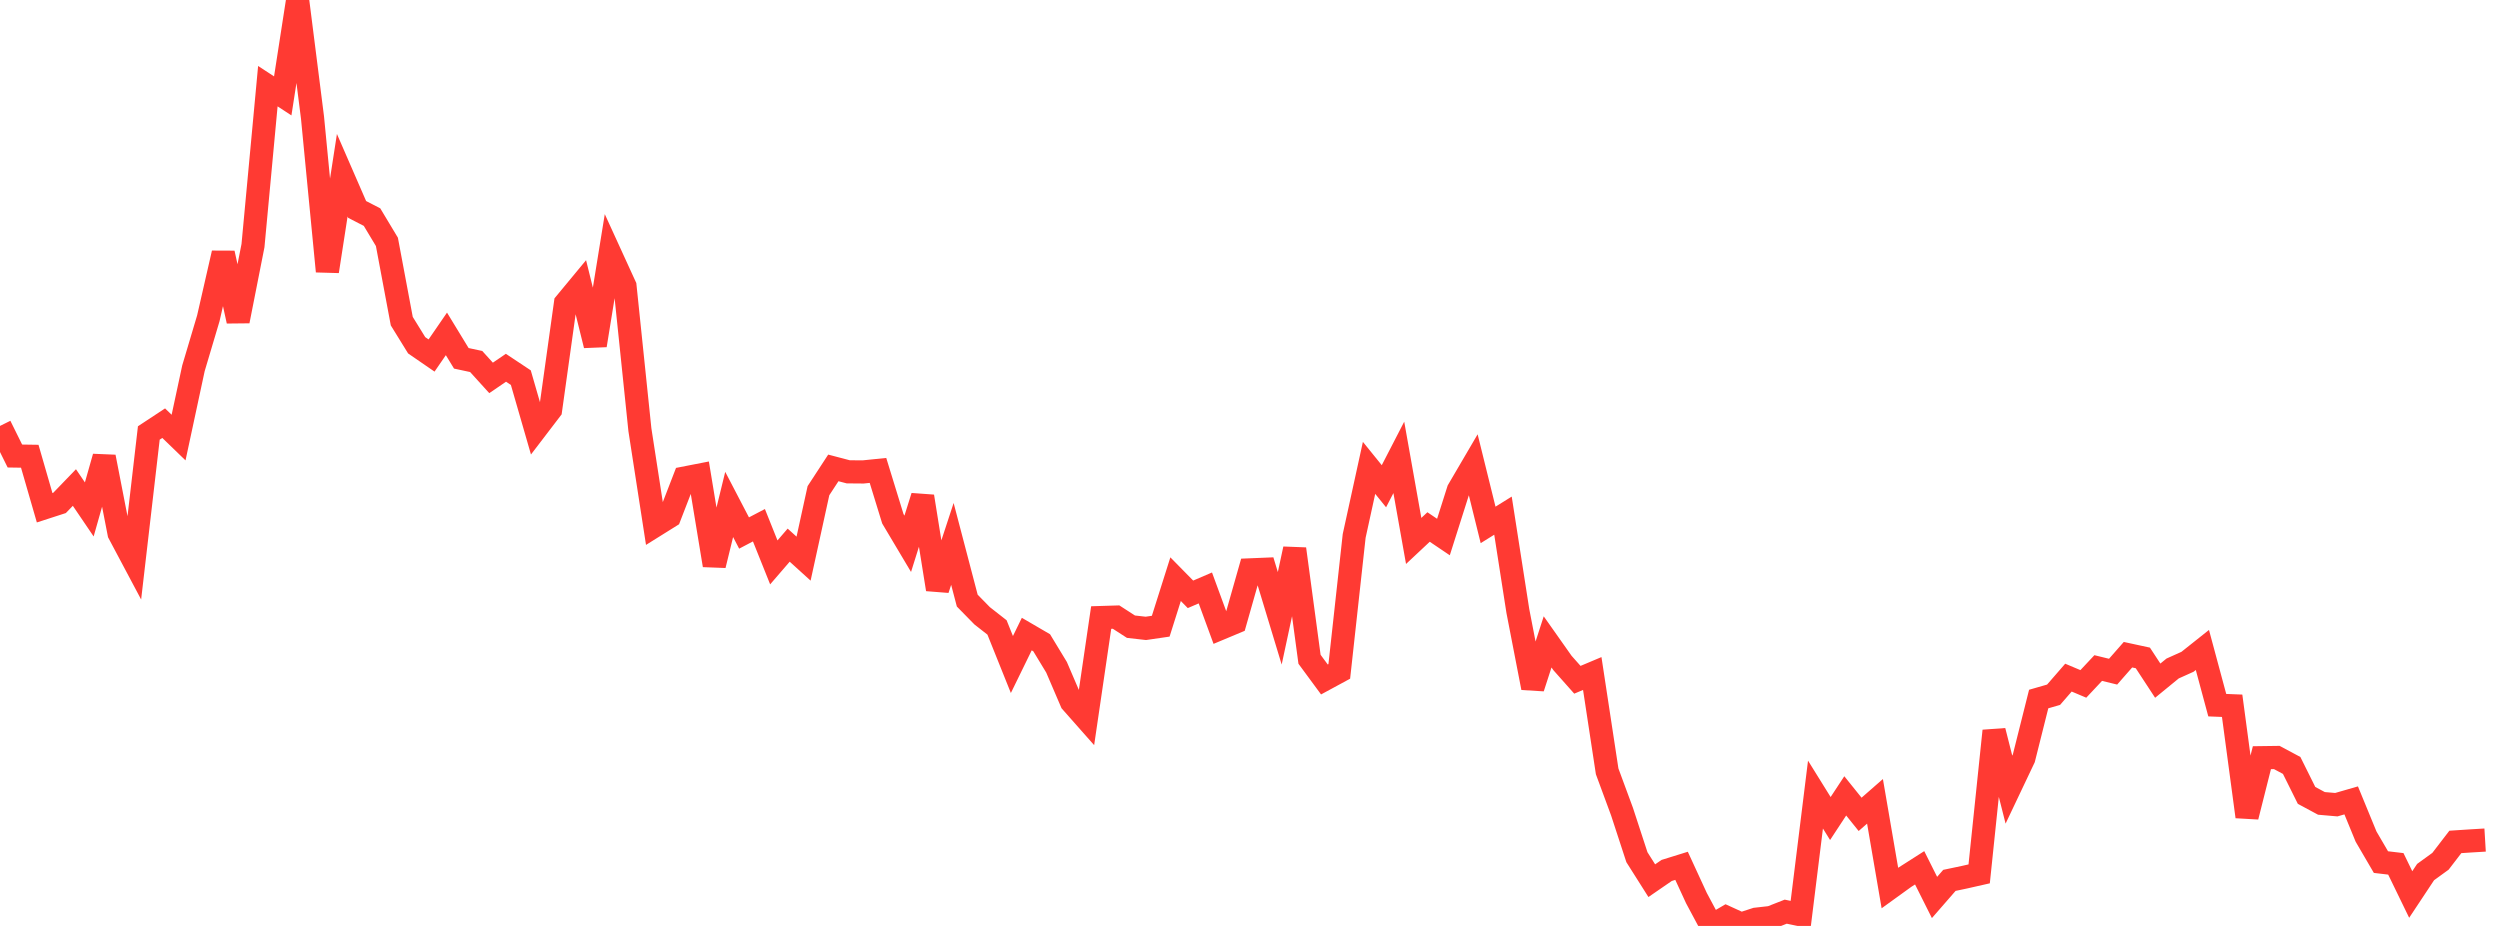 <?xml version="1.0" standalone="no"?>
<!DOCTYPE svg PUBLIC "-//W3C//DTD SVG 1.1//EN" "http://www.w3.org/Graphics/SVG/1.1/DTD/svg11.dtd">

<svg width="135" height="50" viewBox="0 0 135 50" preserveAspectRatio="none" 
  xmlns="http://www.w3.org/2000/svg"
  xmlns:xlink="http://www.w3.org/1999/xlink">


<polyline points="0.0, 23 0.804, 24.625 1.607, 24.637 2.411, 27.419 3.214, 27.159 4.018, 26.326 4.821, 27.509 5.625, 24.673 6.429, 28.8 7.232, 30.31 8.036, 23.38 8.839, 22.851 9.643, 23.629 10.446, 19.888 11.25, 17.187 12.054, 13.669 12.857, 17.338 13.661, 13.265 14.464, 4.653 15.268, 5.179 16.071, 0.0 16.875, 6.346 17.679, 14.652 18.482, 9.462 19.286, 11.31 20.089, 11.723 20.893, 13.061 21.696, 17.343 22.5, 18.645 23.304, 19.198 24.107, 18.03 24.911, 19.349 25.714, 19.521 26.518, 20.407 27.321, 19.859 28.125, 20.393 28.929, 23.178 29.732, 22.127 30.536, 16.373 31.339, 15.403 32.143, 18.648 32.946, 13.695 33.75, 15.453 34.554, 23.203 35.357, 28.393 36.161, 27.891 36.964, 25.814 37.768, 25.657 38.571, 30.524 39.375, 27.24 40.179, 28.783 40.982, 28.362 41.786, 30.369 42.589, 29.438 43.393, 30.167 44.196, 26.498 45.0, 25.267 45.804, 25.478 46.607, 25.485 47.411, 25.403 48.214, 28.014 49.018, 29.365 49.821, 26.807 50.625, 31.824 51.429, 29.371 52.232, 32.433 53.036, 33.253 53.839, 33.882 54.643, 35.884 55.446, 34.24 56.25, 34.709 57.054, 36.034 57.857, 37.906 58.661, 38.816 59.464, 33.347 60.268, 33.322 61.071, 33.841 61.875, 33.932 62.679, 33.815 63.482, 31.276 64.286, 32.094 65.089, 31.749 65.893, 33.94 66.696, 33.604 67.5, 30.773 68.304, 30.74 69.107, 33.389 69.911, 29.642 70.714, 35.6 71.518, 36.691 72.321, 36.256 73.125, 28.94 73.929, 25.265 74.732, 26.257 75.536, 24.699 76.339, 29.211 77.143, 28.458 77.946, 29 78.75, 26.468 79.554, 25.095 80.357, 28.345 81.161, 27.845 81.964, 32.995 82.768, 37.141 83.571, 34.662 84.375, 35.802 85.179, 36.708 85.982, 36.37 86.786, 41.653 87.589, 43.828 88.393, 46.288 89.196, 47.557 90.0, 47.004 90.804, 46.754 91.607, 48.496 92.411, 50.0 93.214, 49.532 94.018, 49.899 94.821, 49.637 95.625, 49.546 96.429, 49.23 97.232, 49.397 98.036, 42.907 98.839, 44.2 99.643, 42.977 100.446, 43.975 101.25, 43.271 102.054, 47.954 102.857, 47.374 103.661, 46.861 104.464, 48.463 105.268, 47.54 106.071, 47.371 106.875, 47.189 107.679, 39.467 108.482, 42.64 109.286, 40.947 110.089, 37.748 110.893, 37.516 111.696, 36.592 112.5, 36.931 113.304, 36.074 114.107, 36.27 114.911, 35.354 115.714, 35.528 116.518, 36.756 117.321, 36.099 118.125, 35.737 118.929, 35.098 119.732, 38.079 120.536, 38.111 121.339, 44.102 122.143, 40.915 122.946, 40.904 123.75, 41.334 124.554, 42.951 125.357, 43.383 126.161, 43.453 126.964, 43.221 127.768, 45.178 128.571, 46.553 129.375, 46.648 130.179, 48.303 130.982, 47.092 131.786, 46.509 132.589, 45.464 133.393, 45.411 134.196, 45.363" fill="none" stroke="#ff3a33" stroke-width="1.25"/>

</svg>